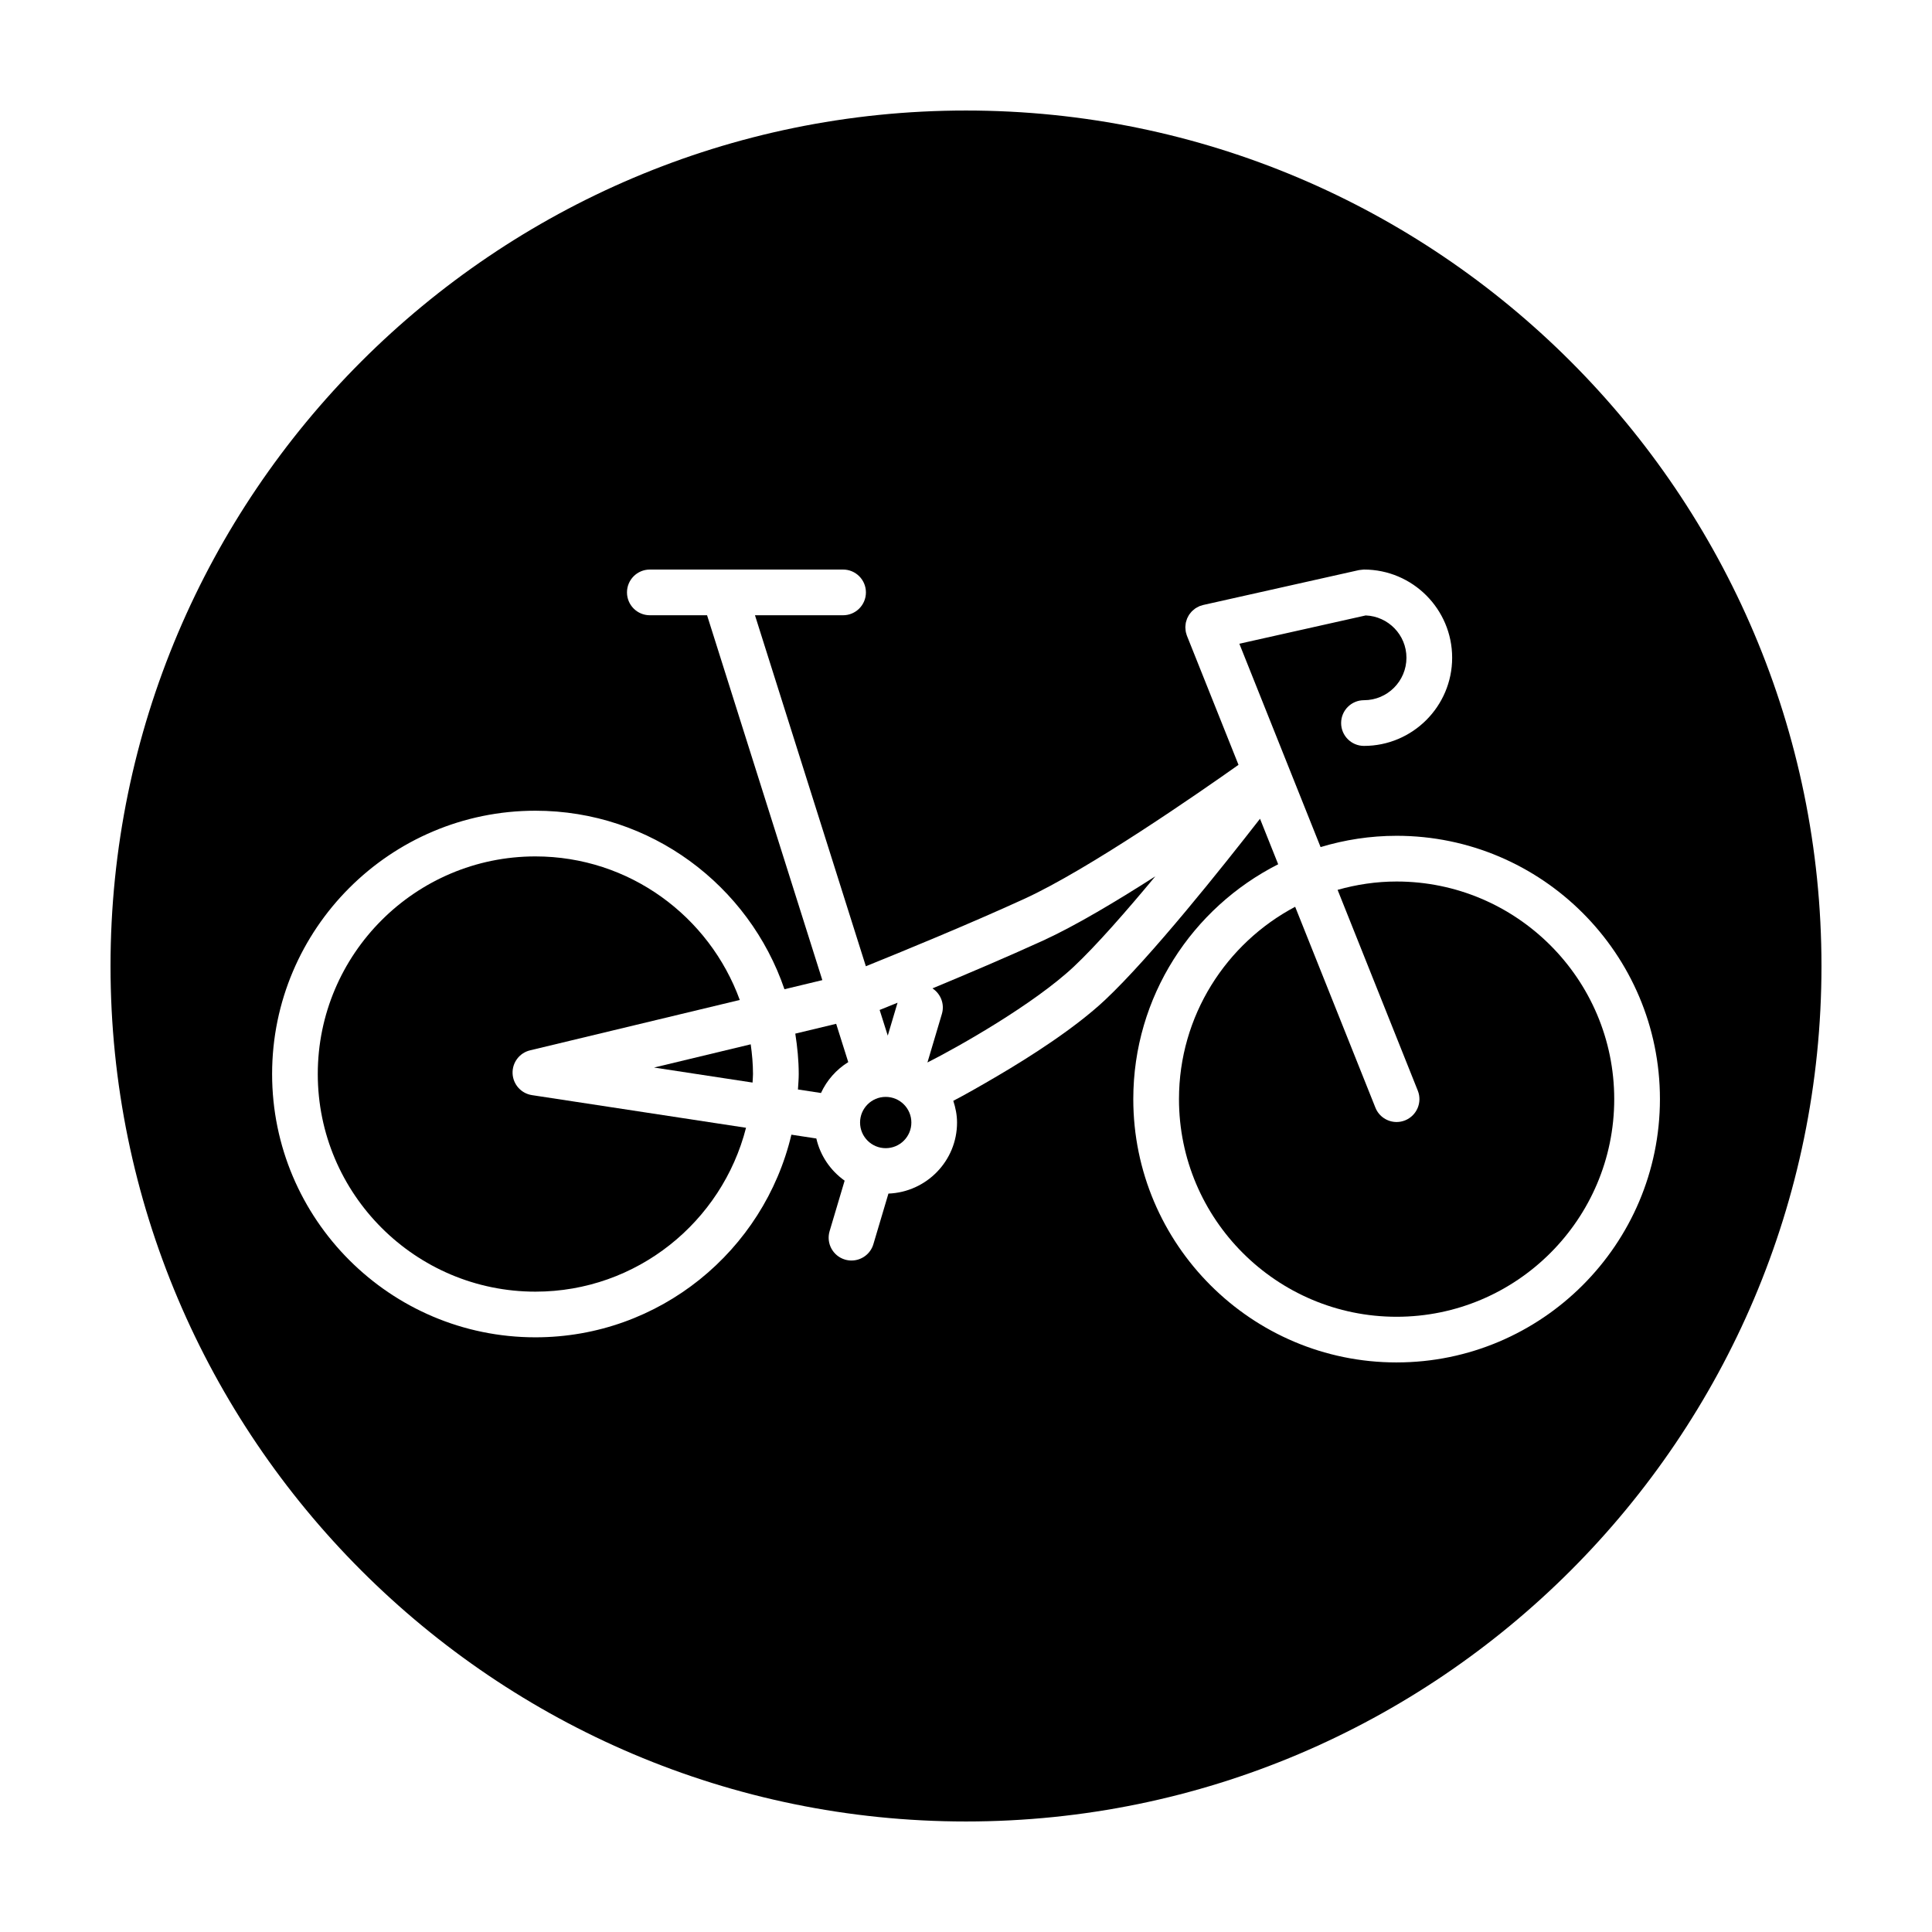 <?xml version="1.0" encoding="UTF-8"?>
<!-- Uploaded to: SVG Repo, www.svgrepo.com, Generator: SVG Repo Mixer Tools -->
<svg fill="#000000" width="800px" height="800px" version="1.1" viewBox="144 144 512 512" xmlns="http://www.w3.org/2000/svg">
 <g>
  <path d="m354.76 417.92c0.543 3.5 0.91 7.059 0.91 10.711 0 1.379-0.125 2.731-0.207 4.09l6.106 0.934c1.559-3.391 4.074-6.223 7.227-8.184l-3.203-10.152z"/>
  <path d="m381.86 409.73c-1.793 0.73-3.371 1.367-4.746 1.918l2.152 6.801z"/>
  <path d="m317.33 426.91 26.105 3.981c0.031-0.754 0.117-1.496 0.117-2.258 0-2.68-0.246-5.297-0.605-7.879z"/>
  <path d="m279.84 428.49c-0.121-2.891 1.82-5.465 4.637-6.141l55.57-13.348c-8.055-22.148-29.258-38.043-54.16-38.043-31.801 0-57.672 25.871-57.672 57.672 0 31.801 25.875 57.672 57.676 57.672 26.879 0 49.453-18.504 55.816-43.43l-56.73-8.652c-2.859-0.434-5.012-2.84-5.137-5.731z"/>
  <path d="m385.52 441.48c0 3.754-3.043 6.797-6.797 6.797s-6.797-3.043-6.797-6.797c0-3.75 3.043-6.793 6.797-6.793s6.797 3.043 6.797 6.793"/>
  <path d="m400 173.29c-125 0-226.71 101.72-226.71 226.71s101.72 226.71 226.71 226.71 226.71-101.72 226.71-226.71c-0.004-125-101.72-226.71-226.71-226.71zm114.11 331.77c-38.477 0-69.777-31.301-69.777-69.777 0-27.188 15.66-50.73 38.398-62.242l-4.816-12.062c-9.922 12.758-28.895 36.57-41.02 47.977-7.961 7.488-19.887 15.09-28.492 20.148-4.988 2.934-8.801 5.082-11.77 6.625 0.59 1.828 0.992 3.738 0.992 5.754 0 10.176-8.102 18.445-18.184 18.832l-3.988 13.41c-0.781 2.629-3.188 4.328-5.801 4.328-0.57 0-1.152-0.082-1.727-0.25-3.203-0.953-5.027-4.324-4.074-7.527l3.984-13.387c-3.727-2.641-6.445-6.586-7.5-11.176l-6.609-1.008c-7.289 30.738-34.898 53.699-67.84 53.699-38.477 0-69.777-31.301-69.777-69.777 0-38.477 31.301-69.777 69.777-69.777 30.605 0 56.613 19.836 66 47.309l10.039-2.414-30.547-96.695h-15.168c-3.344 0-6.055-2.711-6.055-6.055s2.711-6.055 6.055-6.055h51.211c3.344 0 6.055 2.711 6.055 6.055s-2.711 6.055-6.055 6.055h-23.348l29.387 93.02c9.195-3.715 27.234-11.105 41.973-17.852 17.074-7.809 46.355-28.148 56.781-35.527l-13.664-34.203c-0.102-0.246-0.152-0.5-0.215-0.75-0.016-0.059-0.055-0.105-0.07-0.172-0.012-0.047-0.004-0.086-0.016-0.133-0.047-0.215-0.055-0.43-0.074-0.641-0.016-0.188-0.047-0.379-0.047-0.562 0-0.195 0.023-0.395 0.047-0.59 0.02-0.195 0.031-0.398 0.07-0.59 0.035-0.18 0.098-0.352 0.152-0.527 0.059-0.195 0.109-0.395 0.188-0.586 0.07-0.172 0.168-0.332 0.25-0.5 0.09-0.176 0.176-0.359 0.289-0.523 0.105-0.16 0.23-0.301 0.352-0.453 0.121-0.152 0.238-0.312 0.379-0.453 0.133-0.133 0.277-0.246 0.422-0.367 0.156-0.137 0.312-0.277 0.484-0.395 0.141-0.098 0.301-0.176 0.453-0.262 0.203-0.109 0.398-0.227 0.613-0.316 0.039-0.016 0.07-0.039 0.105-0.055 0.145-0.059 0.297-0.082 0.449-0.125 0.16-0.051 0.309-0.121 0.473-0.156l41.289-9.25c0.016-0.004 0.031 0 0.051-0.004 0.223-0.047 0.453-0.059 0.684-0.082 0.176-0.016 0.352-0.051 0.523-0.051 0.02 0 0.047-0.004 0.066-0.004 12.883 0 23.367 10.484 23.367 23.367 0 12.883-10.484 23.367-23.367 23.367-3.344 0-6.055-2.711-6.055-6.055s2.711-6.055 6.055-6.055c6.207 0 11.254-5.047 11.254-11.254 0-6.051-4.805-10.965-10.793-11.211l-33.488 7.5 21.527 53.891c6.387-1.93 13.148-2.992 20.156-2.992 38.477 0 69.777 31.301 69.777 69.777-0.016 38.48-31.32 69.785-69.793 69.785z"/>
  <path d="m391.11 405.93c2.176 1.426 3.281 4.141 2.5 6.766l-3.828 12.871c8.152-4.109 28.215-15.453 38.824-25.426 5.969-5.617 13.93-14.711 21.559-23.902-10.359 6.637-21.266 13.145-29.691 17-9.508 4.344-20.332 8.941-29.363 12.691z"/>
  <path d="m514.11 377.61c-5.422 0-10.656 0.805-15.633 2.211l21.254 53.219c1.238 3.102-0.273 6.625-3.375 7.871-0.734 0.293-1.496 0.434-2.242 0.434-2.402 0-4.68-1.441-5.621-3.812l-21.262-53.227c-18.289 9.684-30.789 28.887-30.789 50.98 0 31.801 25.871 57.672 57.672 57.672 31.801 0 57.672-25.871 57.672-57.672 0-31.805-25.879-57.676-57.676-57.676z"/>
 </g>
</svg>